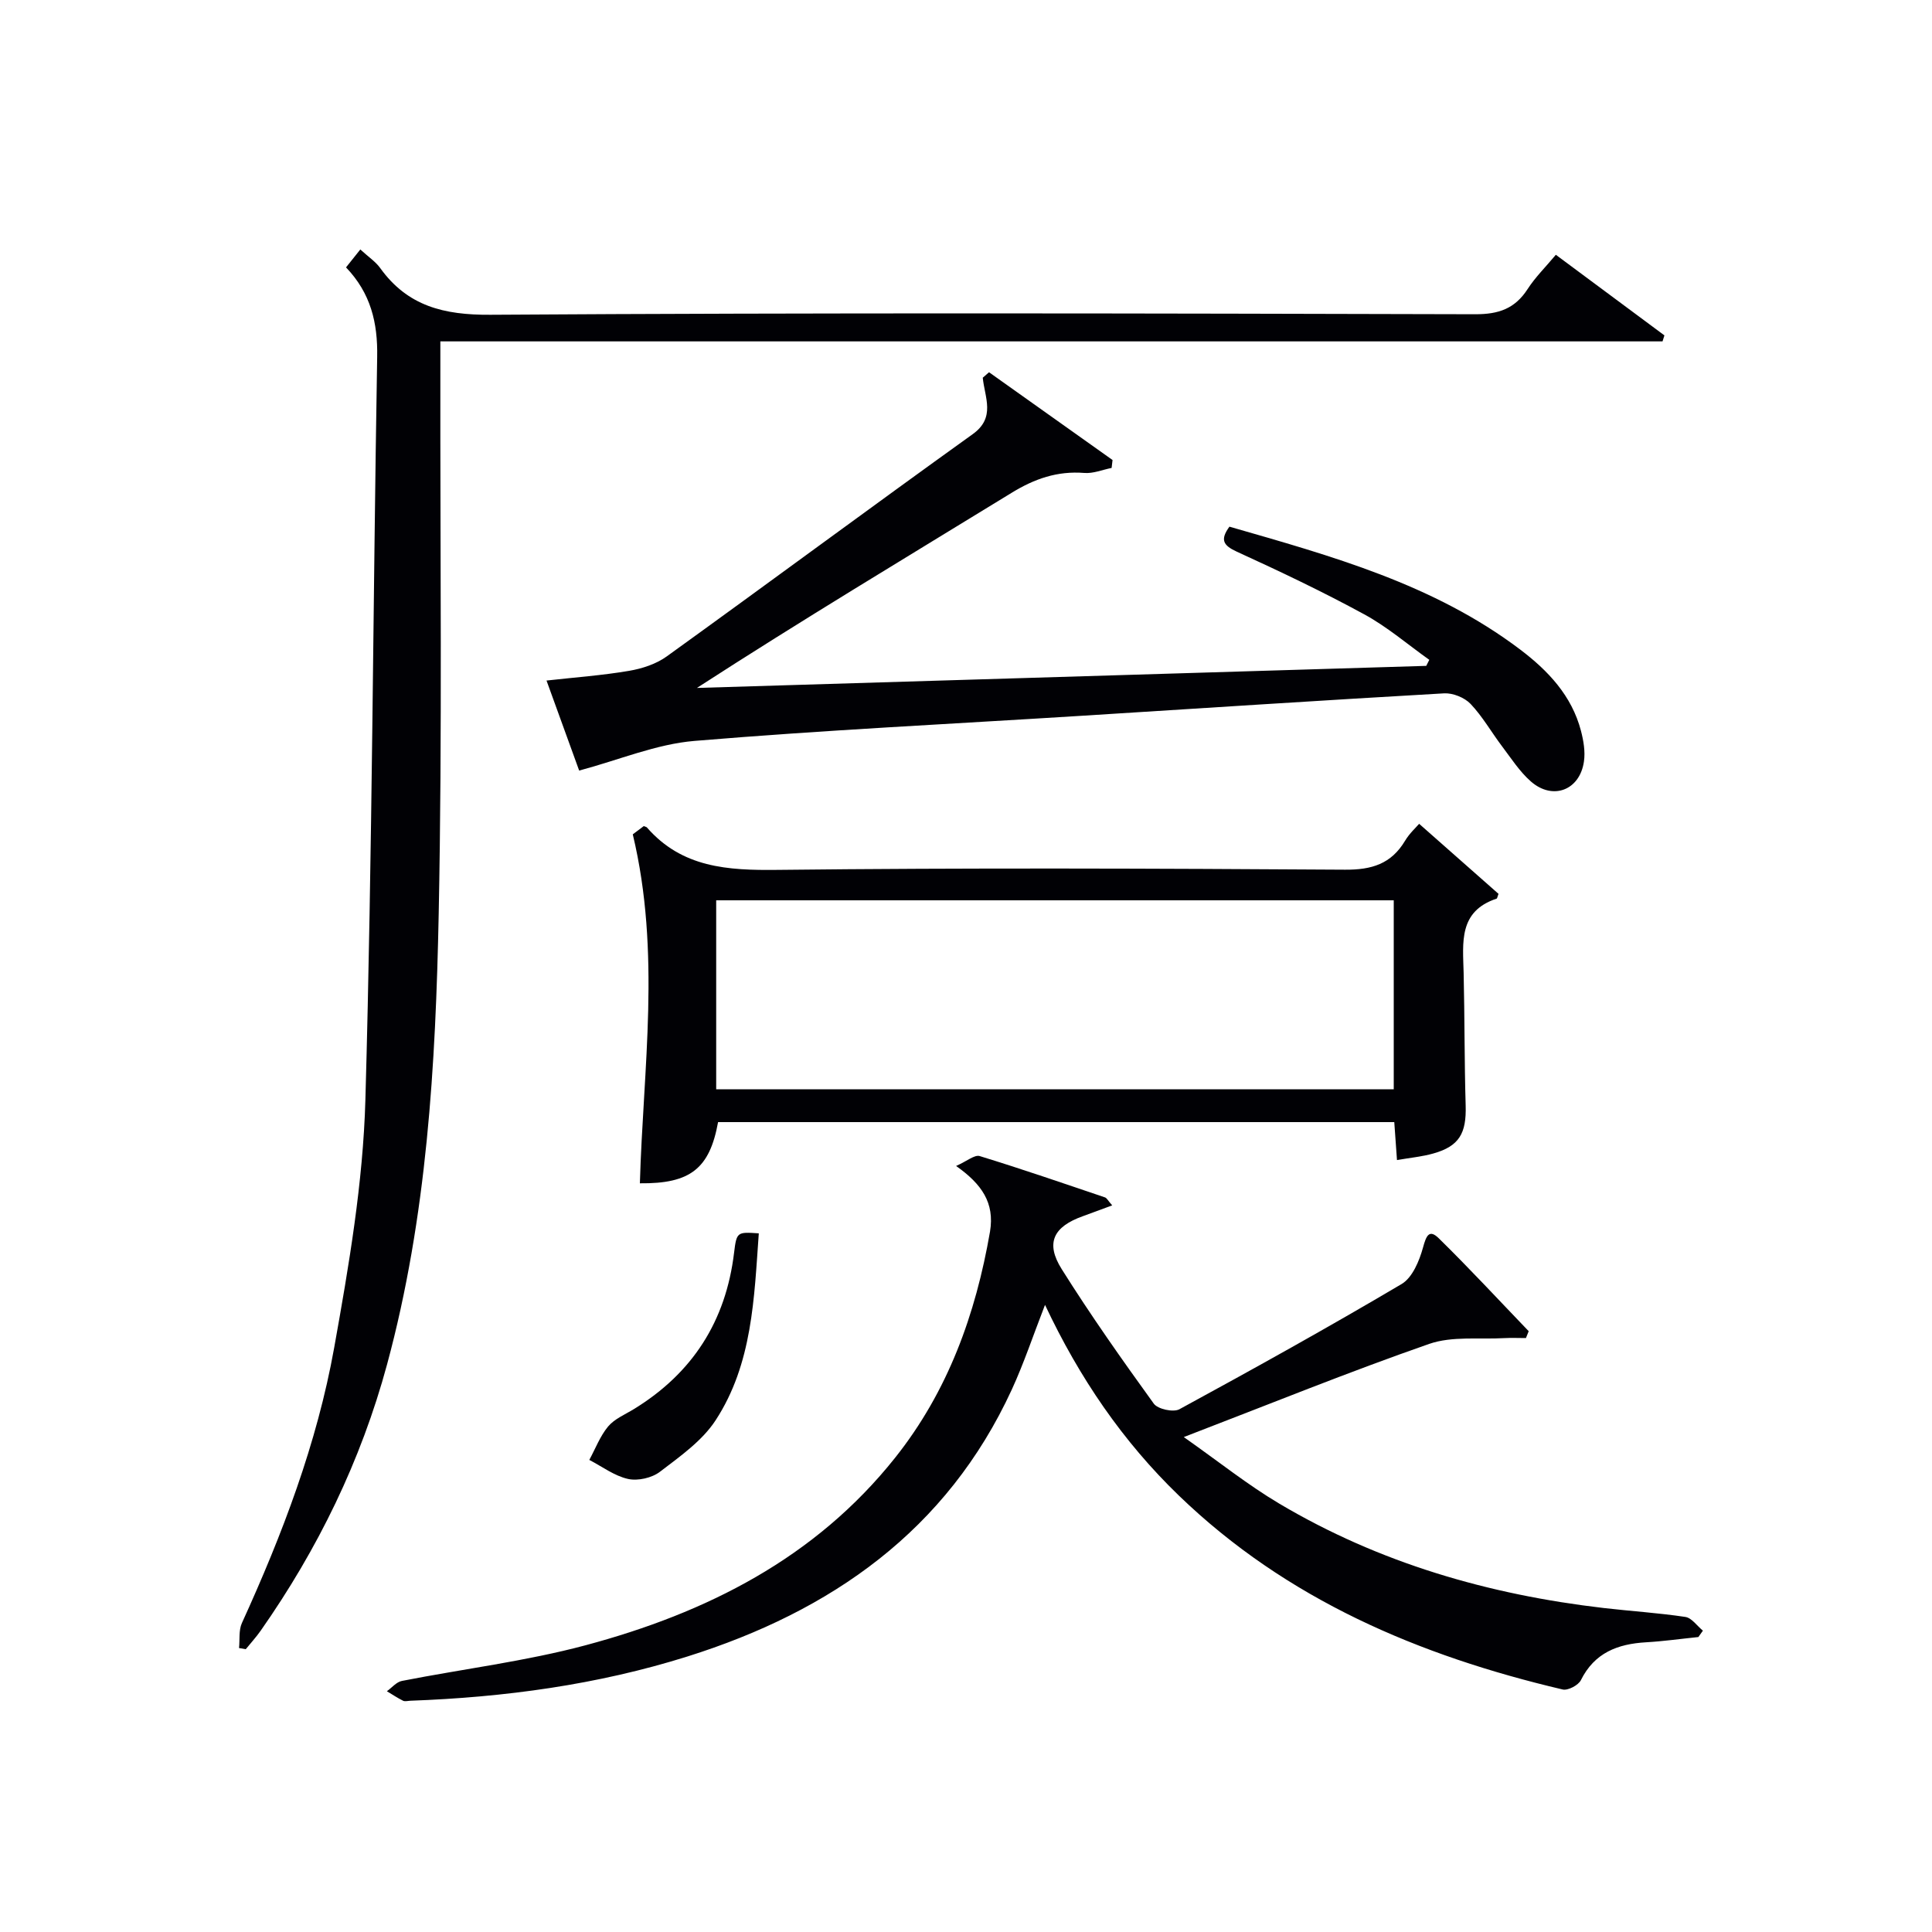 <svg enable-background="new 0 0 400 400" viewBox="0 0 400 400" xmlns="http://www.w3.org/2000/svg"><g fill="#010105"><path d="m71.64 55.36c1.17-1.46 1.97-2.46 2.96-3.71 1.75 1.6 3.18 2.54 4.11 3.84 5.67 7.88 13.16 9.74 22.8 9.68 67.98-.44 135.95-.29 203.93-.11 4.84.01 8.2-1.15 10.82-5.19 1.6-2.48 3.76-4.6 5.86-7.12 7.67 5.7 15.08 11.19 22.48 16.69-.13.41-.26.83-.39 1.24-84.09 0-168.18 0-253.04 0v5.99c-.06 37.49.41 74.98-.34 112.46-.63 31.39-2.42 62.78-10.69 93.35-5.4 19.95-14.33 38.24-26.17 55.14-.94 1.34-2.06 2.56-3.09 3.83-.46-.08-.93-.16-1.39-.24.18-1.73-.09-3.67.59-5.17 8.37-18.35 15.55-37.17 19.11-57.02 3.04-16.96 5.98-34.16 6.46-51.32 1.44-51.25 1.57-102.54 2.44-153.81.13-7.08-1.33-13.18-6.45-18.53z"/><path d="m197.95 241.4c2.26-1 3.83-2.37 4.88-2.05 8.71 2.67 17.32 5.64 25.95 8.56.38.13.62.67 1.49 1.65-2.28.84-4.16 1.55-6.05 2.23-6.1 2.17-7.83 5.52-4.41 10.96 5.98 9.53 12.48 18.74 19.07 27.86.82 1.14 4.05 1.84 5.3 1.16 15.46-8.41 30.85-16.96 46-25.92 2.24-1.32 3.68-4.8 4.44-7.57.66-2.4 1.25-3.9 3.29-1.88 6.36 6.24 12.42 12.79 18.59 19.21-.19.47-.38.95-.57 1.42-1.48 0-2.97-.07-4.44.01-5.22.3-10.83-.45-15.59 1.2-16.59 5.78-32.88 12.4-50.81 19.29 7.28 5.12 13.24 9.9 19.74 13.76 20.74 12.32 43.42 18.87 67.27 21.64 5.61.65 11.26 1 16.84 1.84 1.32.2 2.42 1.86 3.63 2.84-.31.44-.63.88-.94 1.32-3.61.37-7.22.88-10.85 1.09-5.85.34-10.65 2.16-13.47 7.83-.52 1.06-2.69 2.2-3.78 1.94-29.7-6.99-57.12-18.59-79.46-40.15-11.61-11.21-20.58-24.33-27.71-39.48-2.43 6.25-4.35 12.03-6.87 17.52-13.46 29.22-37.4 45.91-67.17 55.28-18.65 5.86-37.89 8.45-57.39 9.16-.5.02-1.09.19-1.48 0-1.16-.58-2.24-1.3-3.35-1.97 1.03-.73 1.97-1.91 3.1-2.13 12.68-2.49 25.6-4.06 38.05-7.39 25-6.7 47.52-18 64.09-38.84 10.93-13.75 16.66-29.66 19.63-46.79.99-5.99-1.72-9.85-7.02-13.6z"/><path d="m204.77 77.07c8.52 6.06 17.05 12.11 25.57 18.17-.06.55-.12 1.09-.19 1.64-1.88.37-3.8 1.19-5.65 1.04-5.58-.45-10.33 1.21-15.05 4.11-21.68 13.29-43.48 26.37-65.16 40.4 50.33-1.52 100.67-3.05 151-4.57.21-.42.42-.83.63-1.25-4.48-3.18-8.7-6.83-13.49-9.43-8.59-4.68-17.45-8.89-26.36-12.96-2.85-1.31-3.49-2.48-1.53-5.18 21.09 6.07 42.26 11.88 60.17 25.42 5.79 4.37 10.7 9.56 12.61 16.84.53 2.04.92 4.3.62 6.35-.85 5.96-6.45 8.11-10.98 4.15-2.33-2.04-4.08-4.78-5.98-7.29-2.2-2.91-4.03-6.16-6.52-8.78-1.25-1.31-3.66-2.28-5.47-2.18-25.05 1.43-50.08 3.08-75.12 4.65-26.71 1.68-53.45 2.97-80.11 5.2-7.88.66-15.55 3.92-23.85 6.14-1.93-5.33-4.28-11.8-6.76-18.64 5.98-.67 11.58-1.07 17.09-2.01 2.7-.46 5.6-1.4 7.79-2.98 21.18-15.26 42.16-30.81 63.37-46.03 4.79-3.44 2.47-7.58 2.07-11.68.45-.39.88-.76 1.3-1.13z"/><path d="m310.25 185.06c-.26.69-.28.96-.38.99-7.94 2.62-6.99 9.11-6.84 15.37.22 9.16.15 18.33.42 27.48.17 5.74-1.33 8.4-6.67 9.91-2.35.67-4.84.89-7.55 1.37-.2-2.8-.37-5.22-.56-7.86-46.86 0-93.45 0-140 0-1.75 9.65-5.76 12.78-16.19 12.67.67-23.78 4.41-47.69-1.47-72.25.03-.02 1.19-.9 2.28-1.71.34.15.54.17.64.28 7.28 8.35 16.71 8.91 27.06 8.79 39.16-.44 78.32-.29 117.48-.04 5.55.04 9.57-1.2 12.44-6 .92-1.54 2.32-2.8 2.91-3.5 5.58 4.93 11.1 9.8 16.43 14.5zm-161.97 40.46h140.28c0-13.33 0-26.23 0-39.12-46.94 0-93.51 0-140.28 0z"/><path d="m157.1 255.35c-.96 13.4-1.31 27-8.93 38.69-2.78 4.27-7.37 7.49-11.53 10.67-1.67 1.28-4.57 1.94-6.61 1.49-2.83-.63-5.36-2.56-8.02-3.94 1.27-2.34 2.23-4.93 3.9-6.93 1.33-1.58 3.5-2.47 5.34-3.6 12.14-7.44 19.03-18.21 20.73-32.35.53-4.35.64-4.33 5.12-4.03z"/></g></svg>